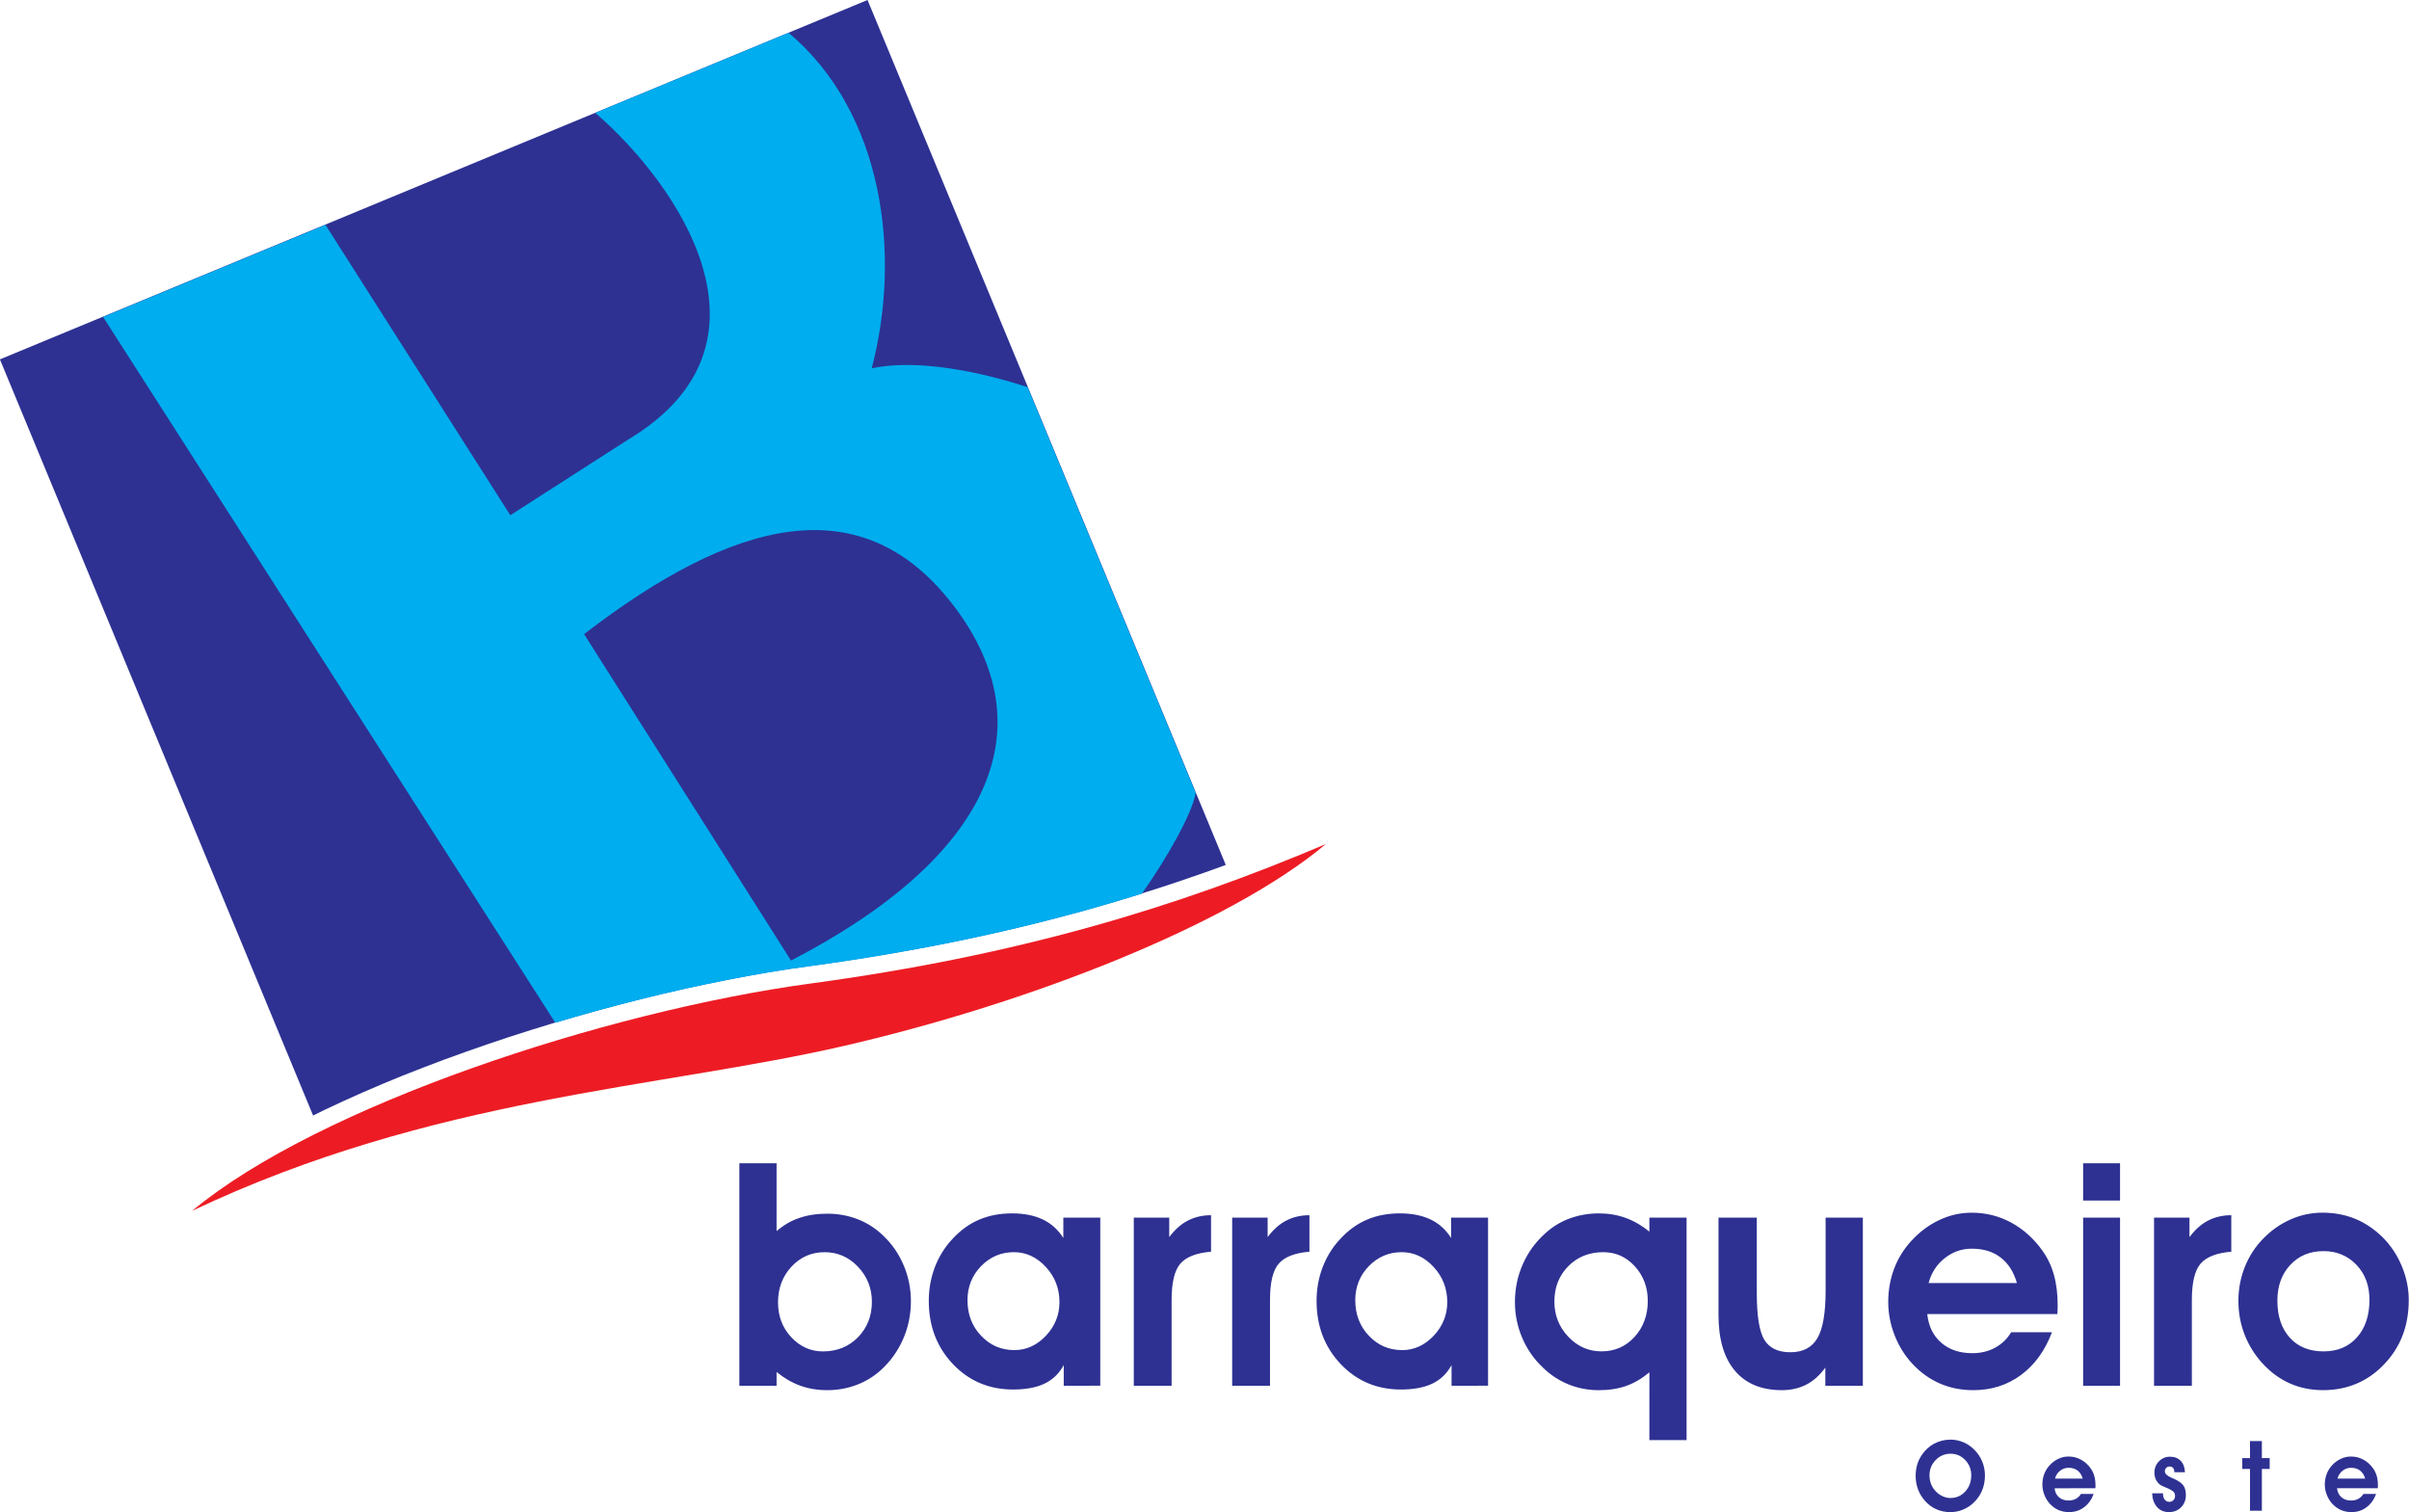 <svg version="1.1" viewBox="0 0 132.18 82.966" xmlns="http://www.w3.org/2000/svg"><g transform="translate(-213.98 -606.81)"><g fill="#2e3192"><path d="m319.85 687.75c0 0.166 0.026 0.32 0.079 0.461s0.13 0.272 0.234 0.387c0.114 0.128 0.243 0.227 0.386 0.294 0.144 0.07 0.294 0.106 0.448 0.106 0.324 0 0.595-0.118 0.815-0.358 0.219-0.237 0.329-0.534 0.329-0.89 0-0.326-0.111-0.605-0.331-0.835-0.221-0.23-0.488-0.346-0.798-0.346-0.324 0-0.597 0.115-0.822 0.346-0.226 0.23-0.339 0.509-0.339 0.835zm-0.759 0.026c0-0.208 0.026-0.406 0.081-0.595 0.054-0.186 0.134-0.362 0.241-0.522 0.183-0.278 0.412-0.49 0.688-0.64 0.276-0.147 0.577-0.224 0.905-0.224 0.245 0 0.483 0.051 0.71 0.147 0.228 0.099 0.431 0.24 0.611 0.426 0.185 0.189 0.325 0.403 0.421 0.64 0.096 0.24 0.145 0.49 0.145 0.752 0 0.272-0.045 0.531-0.136 0.771-0.09 0.24-0.224 0.451-0.4 0.637-0.177 0.195-0.385 0.342-0.621 0.448s-0.483 0.157-0.74 0.157c-0.276 0-0.53-0.051-0.763-0.154-0.231-0.099-0.437-0.25-0.618-0.451-0.172-0.189-0.304-0.4-0.392-0.637-0.089-0.234-0.133-0.486-0.133-0.755zm9.165 0.157c-0.055-0.195-0.149-0.339-0.281-0.442-0.131-0.099-0.296-0.15-0.496-0.15-0.172 0-0.327 0.054-0.464 0.163-0.139 0.109-0.23 0.25-0.277 0.429zm-1.541 0.531c0.021 0.208 0.101 0.374 0.24 0.493 0.137 0.122 0.316 0.179 0.535 0.179 0.144 0 0.275-0.032 0.391-0.093 0.116-0.064 0.209-0.15 0.276-0.266h0.701c-0.119 0.314-0.296 0.56-0.532 0.733-0.236 0.176-0.509 0.262-0.819 0.262-0.209 0-0.4-0.038-0.575-0.112-0.175-0.077-0.332-0.192-0.472-0.339-0.131-0.141-0.234-0.307-0.306-0.493-0.074-0.186-0.11-0.378-0.11-0.573 0-0.202 0.034-0.39 0.101-0.57 0.066-0.179 0.165-0.339 0.295-0.48 0.143-0.157 0.304-0.275 0.484-0.358 0.179-0.086 0.364-0.125 0.555-0.125 0.243 0 0.469 0.054 0.679 0.17 0.21 0.112 0.389 0.272 0.536 0.48 0.09 0.125 0.155 0.262 0.199 0.416 0.044 0.157 0.065 0.333 0.065 0.531 0 0.016-9.6e-4 0.042-2e-3 0.07-1e-3 0.035-3e-3 0.058-3e-3 0.074zm5.949 0.275v0.038c0 0.128 0.031 0.23 0.093 0.31 0.064 0.08 0.145 0.122 0.245 0.122 0.094 0 0.172-0.032 0.231-0.093 0.06-0.058 0.091-0.134 0.091-0.227 0-0.086-0.022-0.157-0.066-0.211s-0.124-0.109-0.236-0.166c-0.065-0.029-0.16-0.07-0.285-0.125-0.126-0.051-0.206-0.093-0.243-0.122-0.102-0.086-0.178-0.186-0.228-0.291-0.049-0.109-0.074-0.234-0.074-0.371 0-0.243 0.083-0.448 0.249-0.618 0.164-0.166 0.365-0.253 0.6-0.253 0.249 0 0.445 0.077 0.59 0.224s0.224 0.358 0.237 0.627h-0.585v-0.016c0-0.093-0.022-0.166-0.069-0.221-0.047-0.051-0.111-0.077-0.194-0.077-0.074 0-0.134 0.026-0.183 0.077-0.047 0.051-0.072 0.115-0.072 0.192 0 0.128 0.125 0.243 0.376 0.355 0.065 0.026 0.116 0.048 0.152 0.064 0.24 0.112 0.405 0.234 0.492 0.362 0.089 0.128 0.132 0.301 0.132 0.522 0 0.269-0.089 0.493-0.265 0.669-0.175 0.176-0.397 0.262-0.665 0.262-0.269 0-0.486-0.093-0.651-0.278-0.165-0.186-0.255-0.435-0.271-0.755zm4.772 0.957v-2.291h-0.426v-0.598h0.426v-0.934h0.651v0.934h0.429v0.598h-0.429v2.291zm6.319-1.763c-0.056-0.195-0.15-0.339-0.281-0.442-0.131-0.099-0.296-0.15-0.496-0.15-0.172 0-0.327 0.054-0.465 0.163s-0.229 0.25-0.277 0.429zm-1.543 0.531c0.023 0.208 0.103 0.374 0.241 0.493 0.138 0.122 0.316 0.179 0.535 0.179 0.144 0 0.275-0.032 0.391-0.093 0.116-0.064 0.209-0.15 0.276-0.266h0.701c-0.119 0.314-0.296 0.56-0.532 0.733-0.236 0.176-0.508 0.262-0.82 0.262-0.208 0-0.399-0.038-0.574-0.112-0.176-0.077-0.332-0.192-0.473-0.339-0.131-0.141-0.234-0.307-0.306-0.493-0.074-0.186-0.11-0.378-0.11-0.573 0-0.202 0.034-0.39 0.101-0.57 0.066-0.179 0.165-0.339 0.295-0.48 0.142-0.157 0.304-0.275 0.484-0.358 0.179-0.086 0.364-0.125 0.555-0.125 0.243 0 0.469 0.054 0.679 0.17 0.21 0.112 0.388 0.272 0.535 0.48 0.09 0.125 0.156 0.262 0.2 0.416 0.044 0.157 0.065 0.333 0.065 0.531 0 0.016-1e-3 0.042-3e-3 0.07-3e-3 0.035-3e-3 0.058-3e-3 0.074h-2.239"/><path d="m256.67 678.27c0 0.749 0.241 1.386 0.723 1.904s1.063 0.781 1.743 0.781c0.772 0 1.415-0.259 1.923-0.778 0.506-0.518 0.761-1.165 0.761-1.942 0-0.739-0.252-1.382-0.759-1.92-0.506-0.534-1.115-0.803-1.829-0.803-0.725 0-1.331 0.262-1.824 0.794-0.492 0.528-0.739 1.184-0.739 1.965zm-0.08-3.914c0.385-0.33 0.8-0.573 1.248-0.723 0.449-0.157 0.964-0.234 1.541-0.234 0.595 0 1.154 0.106 1.678 0.31 0.525 0.208 0.99 0.509 1.394 0.906 0.483 0.458 0.852 0.998 1.115 1.622 0.264 0.624 0.394 1.28 0.394 1.965 0 0.739-0.144 1.434-0.435 2.093-0.287 0.653-0.7 1.226-1.234 1.706-0.396 0.352-0.841 0.621-1.339 0.803-0.499 0.186-1.028 0.278-1.589 0.278-0.529 0-1.021-0.083-1.475-0.246-0.454-0.166-0.887-0.416-1.298-0.752v0.755h-2.042v-12.205h2.042zm10.476 3.795c0 0.774 0.249 1.427 0.75 1.949 0.497 0.525 1.106 0.784 1.825 0.784 0.654 0 1.228-0.262 1.727-0.787 0.495-0.525 0.744-1.142 0.744-1.843 0-0.752-0.249-1.395-0.75-1.933-0.498-0.541-1.084-0.81-1.754-0.81-0.7 0-1.3 0.256-1.799 0.768-0.495 0.512-0.744 1.136-0.744 1.872zm5.281 4.688v-1.133c-0.249 0.458-0.598 0.797-1.049 1.014-0.45 0.218-1.029 0.326-1.731 0.326-1.317 0-2.419-0.467-3.301-1.395-0.883-0.931-1.325-2.086-1.325-3.466 0-0.65 0.11-1.264 0.331-1.846 0.221-0.579 0.538-1.091 0.949-1.533 0.444-0.486 0.936-0.845 1.475-1.075 0.54-0.234 1.149-0.349 1.824-0.349 0.647 0 1.206 0.112 1.674 0.333 0.468 0.224 0.845 0.563 1.13 1.018v-1.117h2.027v9.222zm8.082-7.354c-0.805 0.067-1.366 0.288-1.685 0.656-0.317 0.368-0.479 1.03-0.479 1.994v4.704h-2.075v-9.222h1.945v1.066c0.312-0.416 0.656-0.72 1.03-0.909 0.374-0.192 0.794-0.291 1.264-0.291zm5.399 0c-0.805 0.067-1.368 0.288-1.685 0.656-0.319 0.368-0.479 1.03-0.479 1.994v4.704h-2.075v-9.222h1.945v1.066c0.312-0.416 0.655-0.72 1.028-0.909 0.374-0.192 0.795-0.291 1.265-0.291zm2.515 2.666c0 0.774 0.249 1.427 0.75 1.949 0.497 0.525 1.106 0.784 1.826 0.784 0.652 0 1.229-0.262 1.726-0.787 0.495-0.525 0.745-1.142 0.745-1.843 0-0.752-0.25-1.395-0.75-1.933-0.499-0.541-1.085-0.81-1.755-0.81-0.7 0-1.3 0.256-1.799 0.768-0.495 0.512-0.744 1.136-0.744 1.872zm5.283 4.688v-1.133c-0.249 0.458-0.597 0.797-1.049 1.014-0.451 0.218-1.03 0.326-1.732 0.326-1.317 0-2.419-0.467-3.301-1.395-0.883-0.931-1.325-2.086-1.325-3.466 0-0.65 0.11-1.264 0.332-1.846 0.221-0.579 0.536-1.091 0.949-1.533 0.443-0.486 0.935-0.845 1.475-1.075 0.539-0.234 1.147-0.349 1.822-0.349 0.647 0 1.207 0.112 1.675 0.333 0.468 0.224 0.844 0.563 1.129 1.018v-1.117h2.027v9.222zm10.766-4.653c0-0.749-0.237-1.382-0.711-1.901-0.474-0.518-1.049-0.774-1.729-0.774-0.772 0-1.415 0.256-1.923 0.771-0.506 0.512-0.761 1.158-0.761 1.939 0 0.746 0.252 1.389 0.759 1.926s1.115 0.806 1.829 0.806c0.722 0 1.329-0.266 1.812-0.794 0.481-0.531 0.725-1.187 0.725-1.974zm0.089 3.914c-0.396 0.336-0.814 0.582-1.263 0.746-0.445 0.157-0.949 0.237-1.51 0.237-0.584 0-1.14-0.106-1.666-0.317-0.526-0.218-0.996-0.522-1.405-0.925-0.488-0.458-0.864-0.998-1.133-1.626s-0.401-1.28-0.401-1.962c0-0.739 0.144-1.434 0.435-2.086 0.288-0.656 0.703-1.222 1.243-1.702 0.395-0.358 0.841-0.627 1.339-0.81 0.497-0.179 1.026-0.272 1.589-0.272 0.525 0 1.012 0.083 1.466 0.246 0.454 0.166 0.891 0.416 1.306 0.758v-0.771h2.041v12.205h-2.041zm9.654 0.739v-0.998c-0.301 0.419-0.65 0.733-1.04 0.934-0.394 0.202-0.841 0.307-1.343 0.307-1.117 0-1.979-0.355-2.579-1.066-0.6-0.707-0.9-1.731-0.9-3.062v-5.338h2.101v4.141c0 1.248 0.137 2.099 0.411 2.557 0.277 0.458 0.754 0.688 1.429 0.688 0.691 0 1.186-0.259 1.485-0.774 0.303-0.512 0.451-1.382 0.451-2.614v-3.997h2.043v9.222zm10.511-5.635c-0.176-0.614-0.475-1.082-0.896-1.402-0.417-0.323-0.946-0.483-1.582-0.483-0.554 0-1.046 0.176-1.484 0.522-0.439 0.346-0.732 0.8-0.885 1.363zm-4.919 1.702c0.069 0.666 0.326 1.19 0.766 1.571 0.44 0.384 1.01 0.576 1.706 0.576 0.462 0 0.88-0.099 1.251-0.301 0.371-0.205 0.664-0.483 0.88-0.848h2.239c-0.379 1.005-0.944 1.786-1.699 2.346-0.752 0.554-1.625 0.832-2.615 0.832-0.665 0-1.276-0.122-1.835-0.365s-1.06-0.602-1.505-1.078c-0.42-0.451-0.748-0.976-0.98-1.571-0.233-0.592-0.349-1.203-0.349-1.83 0-0.643 0.109-1.248 0.321-1.814 0.214-0.57 0.529-1.078 0.944-1.53 0.454-0.499 0.969-0.88 1.541-1.149s1.163-0.4 1.774-0.4c0.772 0 1.494 0.179 2.164 0.541 0.67 0.365 1.24 0.877 1.71 1.533 0.287 0.4 0.499 0.842 0.636 1.334 0.139 0.493 0.207 1.056 0.207 1.693 0 0.051-2e-3 0.128-7e-3 0.23-6e-3 0.106-9e-3 0.179-9e-3 0.23zm10.578-6.227h-2.025v-2.045h2.025zm-2.025 10.16v-9.222h2.025v9.222zm8.129-7.354c-0.805 0.067-1.366 0.288-1.685 0.656-0.317 0.368-0.479 1.03-0.479 1.994v4.704h-2.075v-9.222h1.945v1.066c0.313-0.416 0.656-0.72 1.03-0.909 0.372-0.192 0.794-0.291 1.264-0.291zm2.529 2.685c0 0.854 0.228 1.533 0.681 2.032 0.454 0.502 1.071 0.752 1.849 0.752 0.769 0 1.38-0.256 1.836-0.768 0.458-0.512 0.686-1.203 0.686-2.064 0-0.781-0.237-1.418-0.716-1.92-0.479-0.499-1.081-0.749-1.806-0.749-0.745 0-1.354 0.253-1.824 0.758-0.471 0.506-0.706 1.158-0.706 1.958zm-2.139 0.016c0-0.646 0.116-1.264 0.346-1.85 0.23-0.582 0.561-1.101 0.999-1.552 0.449-0.464 0.955-0.822 1.516-1.069 0.561-0.25 1.146-0.371 1.751-0.371 0.643 0 1.237 0.109 1.78 0.33 0.543 0.221 1.043 0.554 1.496 0.992 0.465 0.464 0.825 0.998 1.076 1.606 0.255 0.605 0.383 1.226 0.383 1.866 0 0.704-0.111 1.344-0.332 1.926-0.221 0.582-0.554 1.107-0.996 1.574-0.445 0.477-0.948 0.835-1.516 1.078-0.567 0.243-1.184 0.365-1.849 0.365-0.671 0-1.28-0.125-1.831-0.371-0.554-0.243-1.054-0.614-1.508-1.104-0.435-0.483-0.761-1.011-0.982-1.59-0.221-0.576-0.332-1.187-0.332-1.83"/><path transform="matrix(0 .32 .32 0 0 0)" d="m1957.9 668.67-61.62 148.77 148.29 61.425 0.38-1.015 0.89-2.485 0.87-2.508 0.86-2.523 0.84-2.547 0.82-2.566 0.81-2.59 0.79-2.617 0.77-2.641 0.76-2.668 0.73-2.695 0.72-2.727 0.7-2.754 0.68-2.789 0.67-2.82 0.64-2.855 0.63-2.895 0.61-2.926 0.59-2.969 0.57-3.003 0.55-3.047 0.53-3.086 0.52-3.133 0.49-3.176 0.48-3.219 0.46-3.285 0.48-3.383 0.55-3.472 0.63-3.535 0.68-3.59 0.74-3.641 0.79-3.683 0.86-3.715 0.91-3.746 0.97-3.762 1.01-3.777 1.07-3.782 1.11-3.777 1.16-3.766 1.2-3.754 1.25-3.726 1.29-3.692 1.32-3.656 1.37-3.609 1.39-3.555 1.44-3.492 1.47-3.422 1.5-3.348 1.53-3.261 0.89-1.809-129.64-53.699" fill-rule="evenodd"/></g><path transform="matrix(0 .32 .32 0 0 0)" d="m2041 896.02c10.92-25.688 19.11-52.926 23.9-88.278 4.79-35.347 21.03-84.535 38.98-106.1-19.55 41.214-20.98 80.085-28.27 111.74-7.29 31.652-20.72 66.109-34.61 82.637" fill="#ed1c24" fill-rule="evenodd"/><path transform="matrix(0 .32 .32 0 0 0)" d="m1901.9 803.9 13.73-33.152c12.19 14.148 39.6 33.055 56.01 5.66l12.98-20.219-49.79-31.699 15.79-38.129 121.02 77.547-0.97 3.313-1.07 3.781-1.01 3.773-0.97 3.766-0.91 3.742-0.85 3.719-0.8 3.68-0.74 3.64-0.68 3.594-0.62 3.535-0.56 3.469-0.48 3.383-0.46 3.285-0.47 3.223-0.5 3.175-0.51 3.129-0.54 3.09-0.55 3.043-0.57 3.008-0.59 2.965-0.61 2.929-0.63 2.891-0.64 2.855-0.67 2.825-0.68 2.785-0.7 2.758-0.72 2.726-0.73 2.696-0.76 2.667-0.77 2.641-0.79 2.613-0.58 1.871c-6.19 4.368-13.77 8.637-17.28 9.231l-69.56-28.813c-2.57-7.82-4.94-18.886-3.23-26.742-19.4 5.098-43.77 2.106-57.54-14.254zm103.1-35.062 55.97 35.48c-17.72 34.25-39.79 43.809-60.68 28.004-20.9-15.801-14.98-37.863 4.71-63.484" fill="#00adef" fill-rule="evenodd"/></g></svg>
